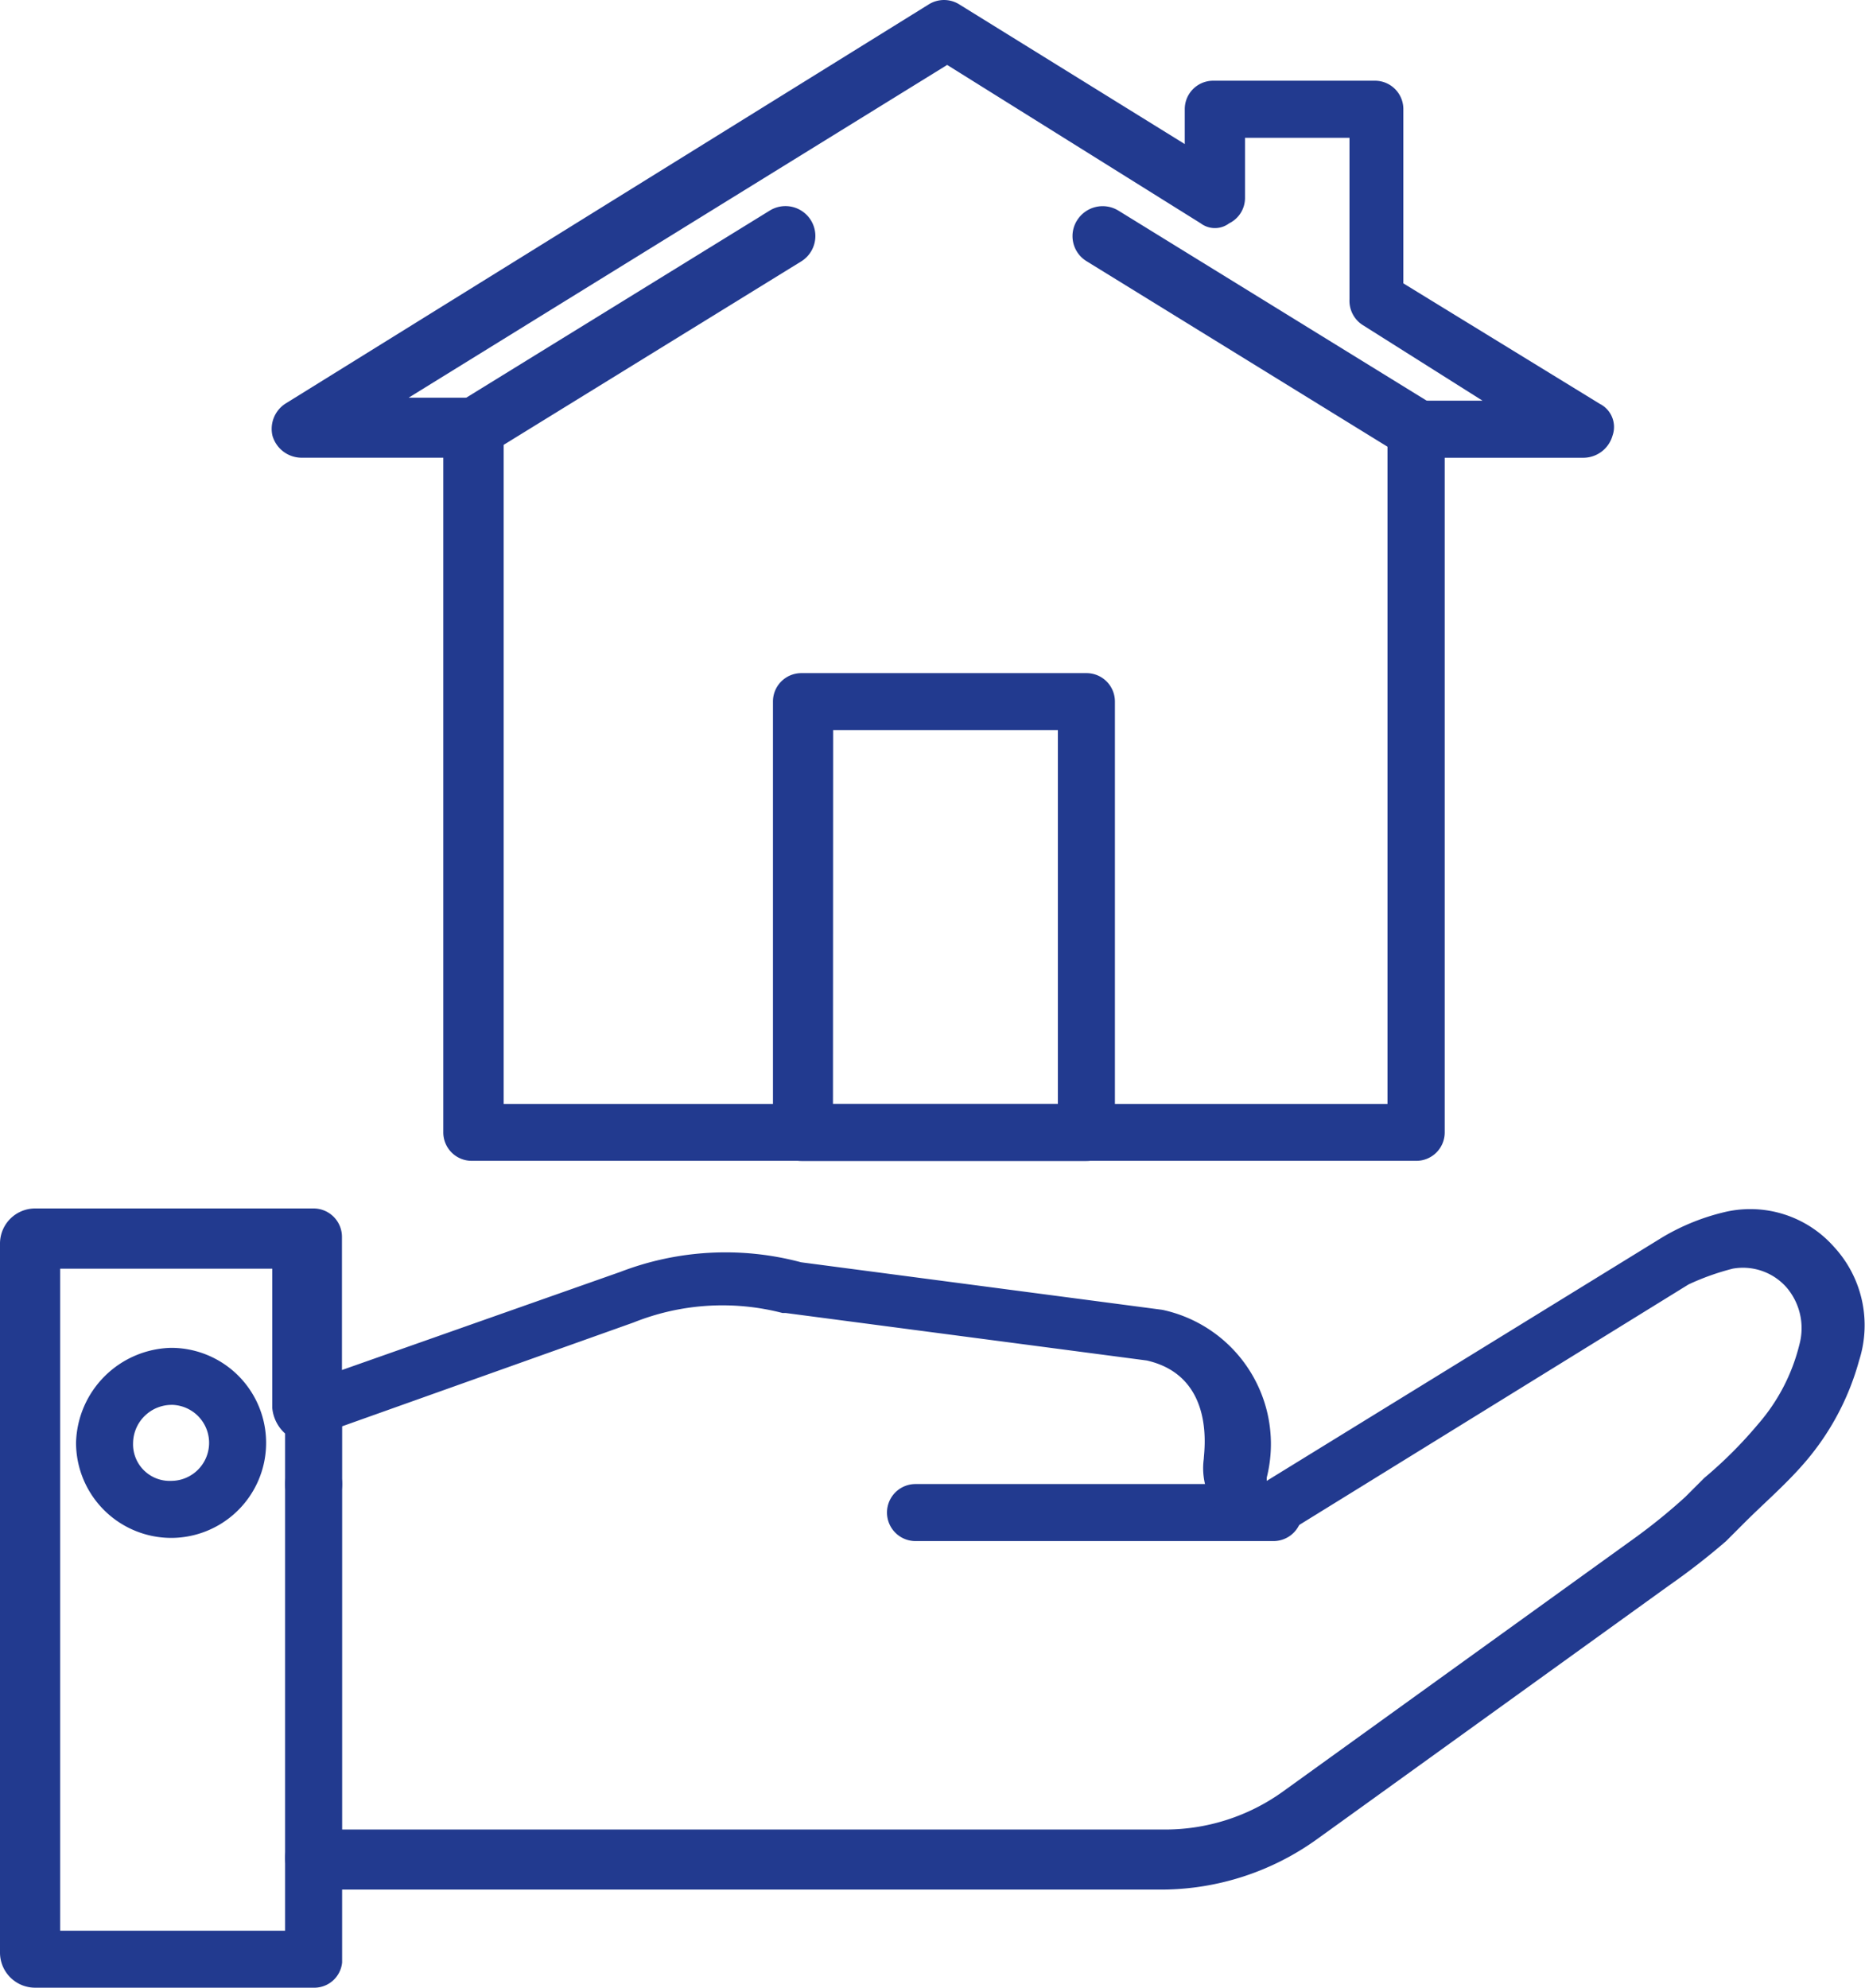 <svg id="home_hand_3-1" xmlns="http://www.w3.org/2000/svg" width="48.196" height="51.369" viewBox="0 0 48.196 51.369">
  <path id="Path_78606" data-name="Path 78606" d="M37.987,48.324H28.737a.737.737,0,0,1,0-1.474h9.251a.737.737,0,0,1,0,1.474Z" transform="translate(-5.078 -8.497)" fill="#223a8f"/>
  <path id="Path_78607" data-name="Path 78607" d="M9.737,47.025A.734.734,0,0,1,9,46.288v-1.8a.737.737,0,1,1,1.474,0v1.8A.734.734,0,0,1,9.737,47.025Z" transform="translate(-1.632 -7.935)" fill="#223a8f"/>
  <path id="Path_78608" data-name="Path 78608" d="M9.737,57.083A.734.734,0,0,1,9,56.347v-9.66a.737.737,0,0,1,1.474,0v9.742A.722.722,0,0,1,9.737,57.083Z" transform="translate(-1.632 -8.334)" fill="#223a8f"/>
  <path id="Path_78609" data-name="Path 78609" d="M8.1,58.288H.9a.908.908,0,0,1-.9-.9V39.05a.908.908,0,0,1,.9-.9H8.1a.734.734,0,0,1,.737.737v3.438l7.2-2.538a7.571,7.571,0,0,1,4.666-.246l9.332,1.228a3.546,3.546,0,0,1,2.7,4.339v.082l10.233-6.3a5.716,5.716,0,0,1,1.637-.655,2.887,2.887,0,0,1,2.783.9,2.986,2.986,0,0,1,.655,2.947,6.773,6.773,0,0,1-1.392,2.62c-.491.573-1.064,1.064-1.555,1.555l-.491.491a17.982,17.982,0,0,1-1.474,1.146l-9.087,6.549a6.91,6.91,0,0,1-4.011,1.31H8.841v1.883A.722.722,0,0,1,8.1,58.288ZM1.555,56.815H7.368V54.932A.734.734,0,0,1,8.1,54.2H30.044a5.209,5.209,0,0,0,3.111-.982l9.087-6.549a14.946,14.946,0,0,0,1.31-1.064l.491-.491a11.175,11.175,0,0,0,1.392-1.392A4.914,4.914,0,0,0,46.5,41.67a1.62,1.62,0,0,0-.327-1.474,1.5,1.5,0,0,0-1.392-.491,6.417,6.417,0,0,0-1.146.409L33.564,46.336a1.61,1.61,0,0,1-1.8-.082,1.78,1.78,0,0,1-.655-1.637c0-.164.327-2.128-1.474-2.538L20.3,40.851H20.22a6.18,6.18,0,0,0-3.848.246L8.1,44.044a.8.8,0,0,1-.737-.082,1.011,1.011,0,0,1-.327-.655v-3.6H1.555Z" transform="translate(0 -6.919)" fill="#223a8f"/>
  <path id="Path_78610" data-name="Path 78610" d="M4.856,47.462A2.463,2.463,0,0,1,2.4,45.006,2.518,2.518,0,0,1,4.856,42.55a2.456,2.456,0,1,1,0,4.912Zm0-3.438a1,1,0,0,0-.982.982.946.946,0,0,0,.982.982.982.982,0,1,0,0-1.965Z" transform="translate(-0.435 -7.717)" fill="#223a8f"/>
  <path id="Path_78611" data-name="Path 78611" d="M14.729,13.009a1.011,1.011,0,0,1-.655-.327.8.8,0,0,1,.246-1.064l8.1-4.994a.772.772,0,1,1,.819,1.31l-8.1,4.994A.738.738,0,0,1,14.729,13.009Z" transform="translate(-2.531 -1.18)" fill="#223a8f"/>
  <path id="Path_78612" data-name="Path 78612" d="M42.733,13.009a.738.738,0,0,1-.409-.082l-8.1-4.994a.76.76,0,0,1-.246-1.064.779.779,0,0,1,1.064-.246l8.1,4.994a.779.779,0,0,1,.246,1.064A.745.745,0,0,1,42.733,13.009Z" transform="translate(-6.14 -1.18)" fill="#223a8f"/>
  <path id="Path_78613" data-name="Path 78613" d="M38.148,30h-24.4a.734.734,0,0,1-.737-.737V11.829H9.332a.786.786,0,0,1-.737-.573.778.778,0,0,1,.327-.819L25.541.123a.744.744,0,0,1,.819,0l5.812,3.6v-.9a.734.734,0,0,1,.737-.737h4.175a.734.734,0,0,1,.737.737v4.5L42.9,10.438a.67.67,0,0,1,.327.819.786.786,0,0,1-.737.573h-3.6V29.266A.734.734,0,0,1,38.148,30ZM14.489,28.529H37.411V11.092a.734.734,0,0,1,.737-.737h1.719L36.756,8.391a.745.745,0,0,1-.327-.655V3.561h-2.7V5.116a.729.729,0,0,1-.409.655.611.611,0,0,1-.737,0L26.032,1.678l-13.917,8.6h1.719a.734.734,0,0,1,.737.737V28.529Z" transform="translate(-1.555)" fill="#223a8f"/>
  <path id="Path_78614" data-name="Path 78614" d="M32.5,33.857H25.137a.734.734,0,0,1-.737-.737V21.987a.734.734,0,0,1,.737-.737H32.5a.734.734,0,0,1,.737.737V33.12A.734.734,0,0,1,32.5,33.857Zm-6.549-1.474h5.812v-9.66H25.955Z" transform="translate(-4.425 -3.854)" fill="#223a8f"/>
</svg>

